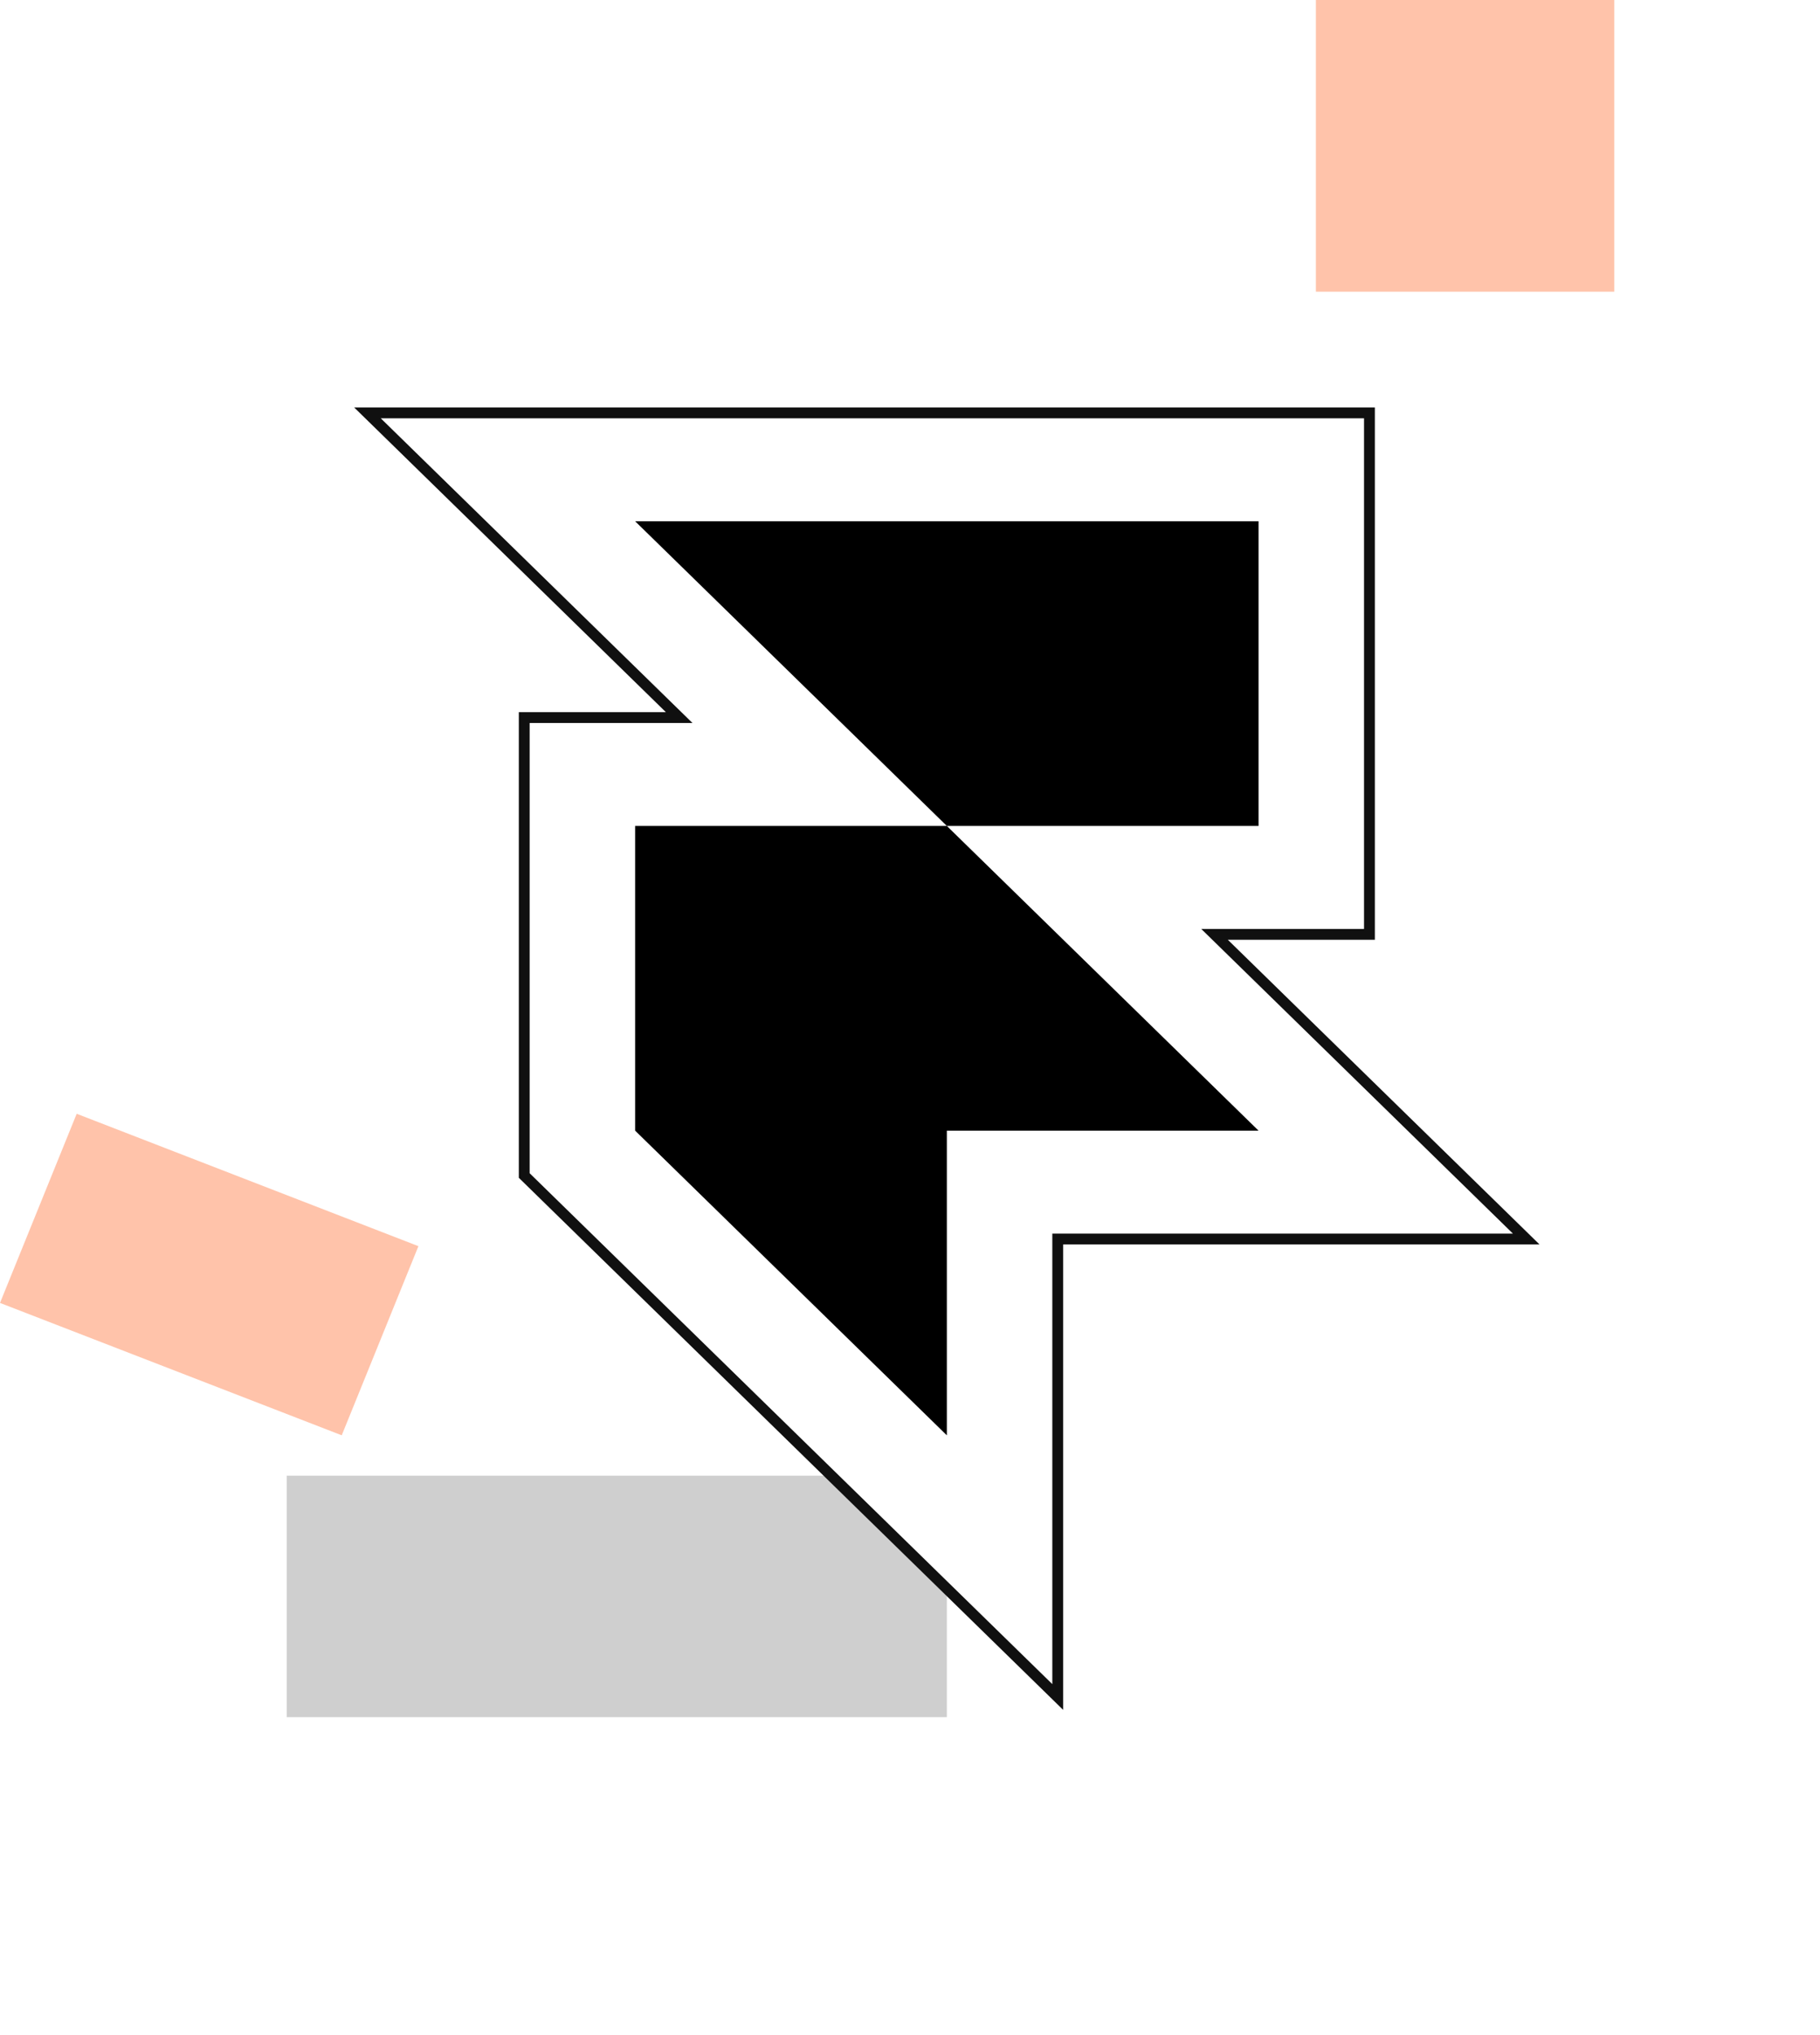 <svg width="110" height="123" viewBox="0 0 110 123" fill="none" xmlns="http://www.w3.org/2000/svg">
<g filter="url(#filter0_d_8617_70)">
<path d="M98.472 7.913H15.989C13.028 7.913 10.627 10.259 10.627 13.153V105.082C10.627 107.976 13.028 110.323 15.989 110.323H98.472C101.433 110.323 103.833 107.976 103.833 105.082V13.153C103.833 10.259 101.433 7.913 98.472 7.913Z" fill="white"/>
</g>
<path d="M57.227 89.178H17.329V103.772H57.227V89.178Z" fill="#CFCFCF"/>
<path d="M31.685 71.04V43.364H41.048L22.209 24.951H82.769V56.465H73.406L92.245 74.878H63.929V102.554L31.685 71.04Z" fill="white" stroke="#101010" stroke-width="0.655"/>
<path d="M57.227 68.328V86.741L38.387 68.328V49.914H57.227L38.387 31.501H76.066V49.914H57.227L76.066 68.328H57.227Z" fill="black"/>
<path d="M97.567 0H79.532V17.627H97.567V0Z" fill="#FFC3AA"/>
<path d="M25.289 75.309L4.635 67.308L-6.81185e-05 78.739L20.654 86.739L25.289 75.309Z" fill="#FFC3AA"/>
<defs>
<filter id="filter0_d_8617_70" x="4.627" y="7.913" width="105.206" height="114.41" filterUnits="userSpaceOnUse" color-interpolation-filters="sRGB">
<feFlood flood-opacity="0" result="BackgroundImageFix"/>
<feColorMatrix in="SourceAlpha" type="matrix" values="0 0 0 0 0 0 0 0 0 0 0 0 0 0 0 0 0 0 127 0" result="hardAlpha"/>
<feOffset dy="6"/>
<feGaussianBlur stdDeviation="3"/>
<feComposite in2="hardAlpha" operator="out"/>
<feColorMatrix type="matrix" values="0 0 0 0 0.645 0 0 0 0 0.644 0 0 0 0 0.698 0 0 0 0.1 0"/>
<feBlend mode="normal" in2="BackgroundImageFix" result="effect1_dropShadow_8617_70"/>
<feBlend mode="normal" in="SourceGraphic" in2="effect1_dropShadow_8617_70" result="shape"/>
</filter>
</defs>
</svg>
